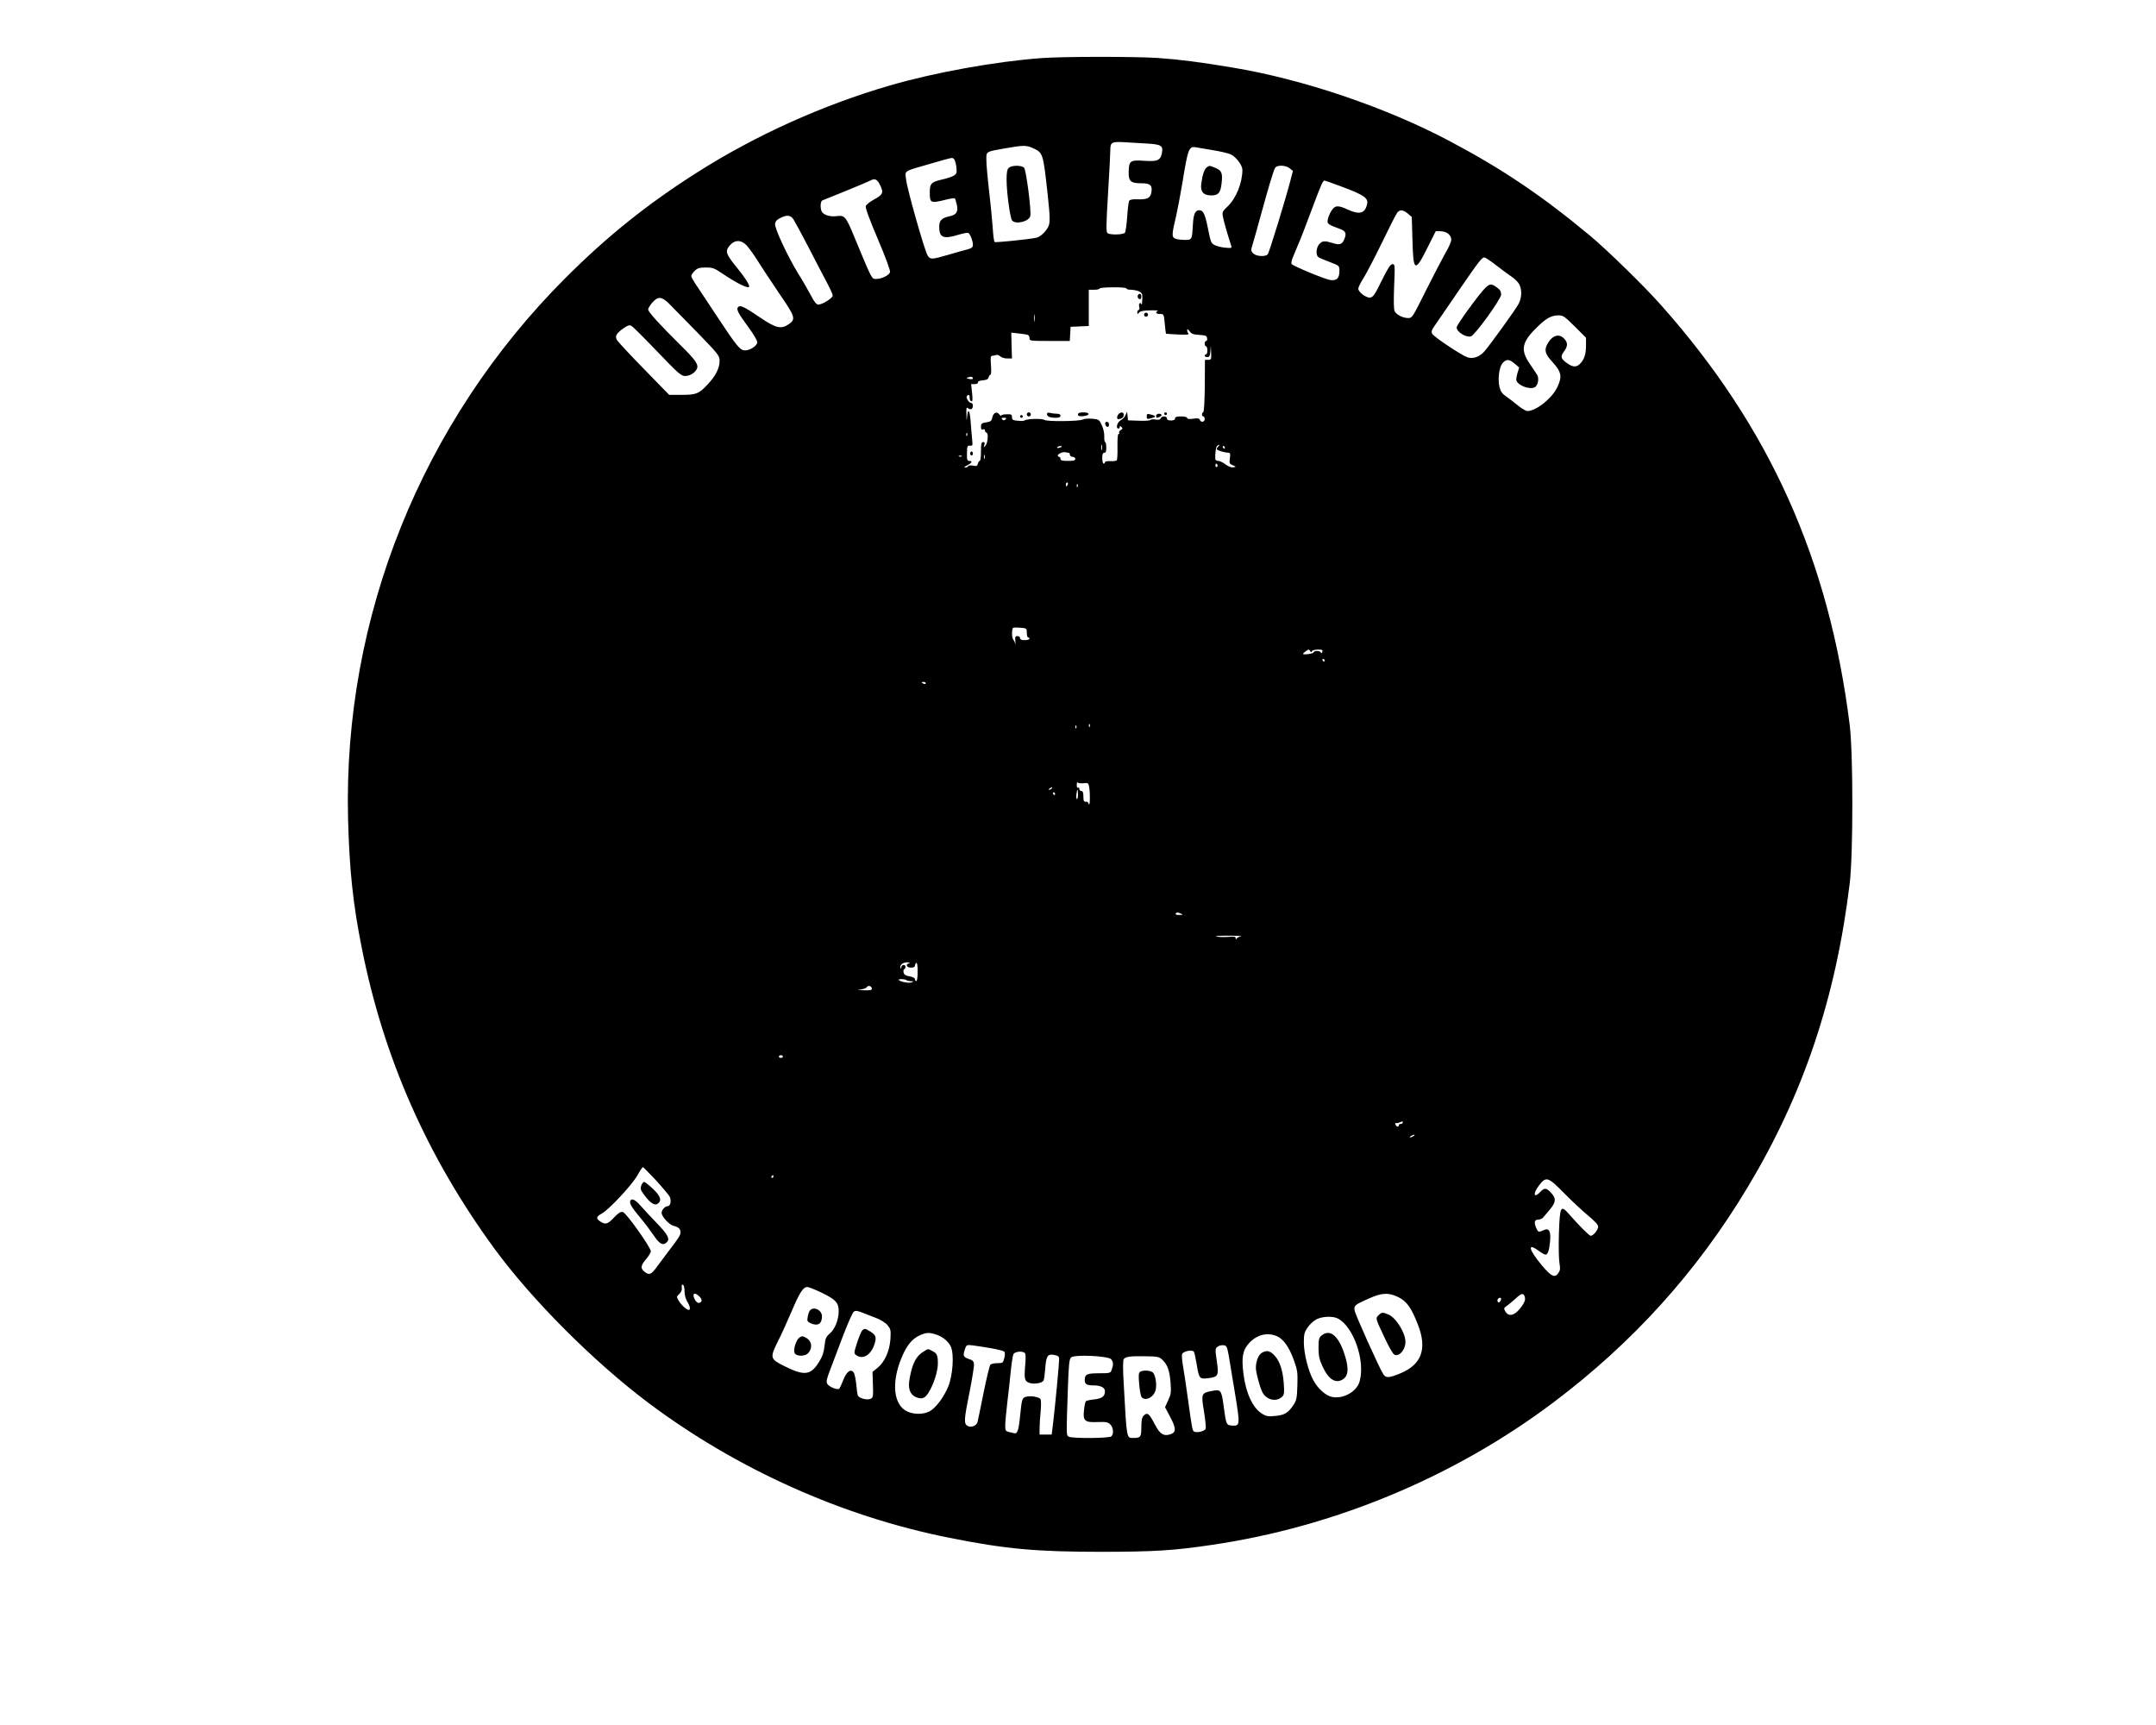 <?xml version="1.0" encoding="UTF-8" standalone="yes"?>
<svg version="1.0" xmlns="http://www.w3.org/2000/svg" width="1600" height="1280" viewBox="0 0 1600 1280" preserveAspectRatio="xMidYMid meet">
  <g transform="translate(0,1280) scale(0.1,-0.1)" fill="#000000" stroke="none">
    <path d="M7730 12369 c-342 -25 -796 -107 -1125 -203 -497 -144 -998 -370
-1429 -644 -372 -236 -669 -474 -981 -786 -1066 -1067 -1649 -2518 -1612
-4011 10 -381 36 -632 103 -965 162 -813 484 -1542 983 -2225 279 -381 738
-841 1146 -1147 653 -489 1434 -840 2226 -998 425 -85 648 -105 1139 -105 390
1 525 9 810 51 911 133 1802 504 2536 1056 592 445 1068 972 1444 1599 413
687 654 1404 757 2254 26 218 26 963 0 1175 -153 1227 -595 2212 -1402 3118
-121 137 -402 411 -525 513 -357 297 -651 495 -1040 701 -473 251 -1092 461
-1615 547 -251 42 -387 59 -555 71 -166 11 -704 11 -860 -1z m780 -634 c107
-6 123 -16 113 -69 -10 -56 -33 -66 -132 -59 -104 7 -113 0 -115 -83 -1 -70
15 -84 96 -84 66 0 82 -16 72 -70 -8 -40 -31 -51 -100 -49 -37 2 -59 -2 -64
-11 -5 -7 -11 -61 -15 -119 -4 -58 -12 -112 -17 -118 -12 -15 -106 -17 -128
-4 -12 9 -12 46 3 298 10 158 17 304 17 324 0 52 12 59 99 54 42 -3 119 -7
171 -10z m-845 -34 c76 -35 76 -36 110 -345 18 -166 19 -210 4 -239 -19 -38
-61 -76 -88 -81 -55 -12 -302 -37 -310 -32 -4 3 -11 52 -14 108 -4 57 -16 180
-27 273 -11 94 -20 196 -20 227 0 66 -9 61 143 88 132 23 154 23 202 1z m1340
-16 c55 -9 114 -23 130 -31 40 -20 85 -81 85 -114 0 -97 -47 -213 -111 -273
-37 -35 -40 -41 -34 -74 5 -29 36 -137 62 -217 6 -17 2 -18 -43 -14 -27 2 -62
11 -79 19 -27 13 -30 22 -50 121 -22 110 -35 138 -65 138 -30 0 -43 -28 -47
-103 -7 -119 -6 -117 -64 -117 -28 0 -60 5 -71 11 -23 12 -22 32 12 174 10 44
30 152 45 240 41 253 48 271 100 262 16 -3 75 -13 130 -22z m-1927 -63 c7 -5
15 -31 19 -59 5 -46 3 -52 -18 -66 -13 -8 -49 -20 -79 -27 -90 -20 -100 -30
-100 -101 0 -74 7 -78 106 -54 40 11 76 16 80 13 3 -4 10 -25 15 -49 11 -50
-4 -74 -55 -84 -57 -12 -76 -31 -76 -76 0 -83 30 -96 146 -60 34 10 66 16 71
12 14 -10 33 -60 33 -86 0 -20 -7 -26 -42 -36 -24 -6 -88 -24 -142 -40 -120
-35 -131 -36 -152 -5 -22 35 -153 495 -160 565 -8 68 -25 57 191 119 167 48
147 43 163 34z m2493 -71 l24 -19 -18 -69 c-35 -137 -158 -537 -169 -550 -17
-20 -85 -16 -108 7 -18 18 -18 22 -4 67 8 26 35 122 60 213 55 202 93 329 106
353 12 24 79 23 109 -2z m-3039 -126 c27 -56 21 -69 -50 -108 -28 -15 -54 -36
-57 -47 -4 -12 28 -100 90 -245 58 -137 94 -234 90 -245 -7 -23 -63 -50 -103
-50 -33 0 -29 -9 -159 305 -67 162 -73 169 -137 161 -52 -6 -99 11 -110 39
-10 28 -7 73 7 78 6 3 86 35 176 71 90 37 171 71 180 76 33 19 51 11 73 -35z
m3409 -4 c182 -67 216 -90 204 -138 -16 -67 -57 -78 -143 -38 -73 34 -96 32
-121 -9 -12 -18 -24 -47 -27 -64 -7 -33 -2 -37 93 -72 38 -14 46 -31 32 -68
-17 -45 -34 -53 -87 -36 -63 19 -78 18 -102 -8 -22 -24 -27 -80 -7 -95 6 -6
45 -22 85 -37 72 -28 72 -28 72 -65 0 -56 -19 -75 -67 -69 -38 5 -268 100
-287 118 -5 5 -2 25 7 47 9 21 30 72 47 113 18 41 58 147 91 235 71 190 86
225 97 225 5 0 56 -17 113 -39z m507 -206 l29 -25 5 -170 c6 -241 18 -246 116
-49 l57 114 38 -1 c45 -2 77 -28 77 -63 0 -15 -19 -58 -42 -96 -22 -39 -87
-163 -144 -277 -101 -203 -104 -208 -134 -208 -38 0 -86 24 -100 50 -7 13 -8
75 -4 185 7 159 6 165 -12 165 -15 0 -34 -29 -80 -122 -51 -105 -64 -123 -86
-126 -29 -4 -88 41 -88 66 0 10 18 46 41 82 22 36 83 153 135 260 52 107 101
205 110 217 19 30 45 29 82 -2z m-4560 -42 c10 -16 58 -104 107 -198 48 -93
109 -211 136 -261 27 -50 49 -98 49 -107 0 -19 -77 -67 -107 -67 -15 0 -30 19
-58 73 -21 39 -62 111 -92 158 -78 127 -175 335 -171 367 2 19 13 32 38 44 49
25 76 23 98 -9z m-347 -194 c16 -17 53 -69 82 -114 28 -46 101 -155 160 -243
121 -176 125 -191 67 -230 -54 -36 -95 -26 -209 52 -118 80 -147 94 -163 78
-16 -16 -2 -44 77 -151 36 -49 65 -98 65 -110 0 -26 -53 -61 -91 -61 -36 0
-61 30 -203 245 -65 99 -136 205 -157 237 -22 31 -39 63 -39 70 0 8 12 25 26
39 21 20 36 24 82 24 50 0 64 -5 117 -41 117 -79 205 -122 205 -99 0 17 -38
74 -95 144 -79 97 -85 117 -50 159 37 44 85 44 126 1z m5555 -142 c38 -29 90
-68 116 -86 27 -17 55 -45 63 -61 21 -42 19 -100 -7 -148 -24 -43 -201 -289
-251 -348 -36 -42 -86 -60 -128 -45 -45 16 -248 151 -260 174 -9 16 -5 28 22
66 17 25 95 138 172 251 150 219 174 250 193 250 6 0 43 -24 80 -53z m-2736
-178 c0 -5 15 -9 33 -9 18 0 45 -6 60 -12 23 -12 26 -18 24 -60 -1 -27 -3 -43
-5 -38 -8 22 -24 9 -18 -15 4 -14 2 -25 -4 -25 -5 0 -10 -8 -10 -17 1 -16 2
-16 13 -3 8 11 33 16 82 17 39 1 64 -1 58 -3 -23 -10 -14 -24 16 -24 28 0 28
-1 35 -72 3 -39 8 -73 9 -74 1 -1 41 -4 90 -6 59 -3 84 -1 77 6 -5 5 -10 17
-10 26 0 11 6 8 19 -9 14 -19 29 -24 72 -26 46 -3 54 -6 57 -24 2 -12 -1 -21
-7 -21 -6 0 -11 -9 -11 -20 0 -11 5 -20 10 -20 6 0 10 -13 10 -30 0 -16 -4
-30 -10 -30 -5 0 -10 -4 -10 -10 0 -5 9 -10 19 -10 16 0 21 8 24 48 3 46 3 46
5 -10 2 -55 1 -58 -22 -58 l-24 0 -1 -192 c-1 -114 -6 -194 -11 -196 -13 -5
-13 -32 0 -32 6 0 10 -9 10 -20 0 -23 -28 -27 -36 -5 -5 11 -16 13 -50 8 -30
-4 -44 -2 -44 6 0 6 -18 11 -45 11 -33 0 -45 -4 -45 -15 0 -10 -10 -15 -30
-15 -20 0 -30 5 -30 15 0 19 -39 20 -46 1 -4 -10 -15 -13 -39 -9 -18 3 -35 1
-38 -3 -3 -5 -41 -8 -85 -6 l-81 3 -3 32 -4 32 -11 -25 c-6 -14 -23 -32 -37
-39 -25 -14 -38 -61 -16 -61 6 0 10 5 10 12 0 9 3 9 13 -1 10 -10 8 -14 -6
-22 -9 -6 -15 -14 -12 -20 4 -5 2 -9 -4 -9 -6 0 -9 -37 -8 -94 1 -52 -1 -98
-6 -102 -4 -4 -25 -7 -47 -6 -23 2 -40 -2 -40 -8 0 -5 -4 -10 -10 -10 -5 0
-10 18 -10 40 0 29 4 40 15 40 11 0 15 11 15 40 0 22 -4 40 -9 40 -4 0 -7 18
-6 40 1 24 -6 59 -18 84 -19 42 -22 44 -71 49 -28 2 -60 0 -71 -6 -26 -14
-266 -16 -284 -3 -15 12 -130 9 -146 -3 -5 -5 -29 -6 -52 -3 -37 3 -43 7 -43
27 0 20 -5 22 -40 21 -22 0 -40 -5 -40 -10 0 -6 -6 -1 -14 9 -18 25 -45 13
-52 -24 -5 -24 -12 -30 -45 -35 -34 -5 -39 -10 -39 -32 0 -19 4 -25 15 -20 9
3 15 0 15 -9 0 -8 5 -15 10 -15 16 0 12 -74 -6 -96 -15 -18 -15 -18 -9 4 5 16
2 22 -9 22 -13 0 -16 -13 -16 -70 0 -38 -4 -70 -9 -70 -5 0 -11 -9 -14 -21 -5
-17 -11 -20 -35 -14 -18 3 -33 2 -37 -4 -3 -6 -14 -11 -23 -10 -10 0 -4 7 16
16 35 18 42 33 15 33 -15 0 -18 9 -17 57 1 53 3 58 22 56 20 -2 21 1 17 40 -3
23 -7 81 -11 130 -6 92 -20 116 -27 45 -3 -37 -4 -34 -5 16 -2 50 0 57 13 46
8 -6 19 -9 25 -5 14 9 13 45 -3 45 -16 0 -40 38 -32 50 11 17 22 11 21 -11 -1
-12 5 -24 12 -26 10 -4 11 9 6 61 l-7 66 27 0 c15 0 25 5 23 13 -1 7 12 13 37
15 28 2 40 9 43 23 3 10 9 19 14 19 5 0 6 32 3 70 -4 58 -3 70 10 70 8 0 21 3
29 6 8 3 21 -2 30 -10 9 -9 32 -16 51 -16 l36 0 -3 96 -2 96 60 -7 c70 -8 75
-10 75 -36 0 -18 8 -19 149 -19 l150 0 3 53 3 52 68 3 67 3 0 134 0 135 40 0
c22 0 40 4 40 9 0 5 45 9 100 9 57 1 100 -3 100 -9z m-3396 -111 c24 -24 118
-120 210 -214 161 -166 166 -173 166 -213 0 -53 -29 -110 -88 -173 -65 -70
-85 -78 -194 -78 l-92 0 -188 193 c-103 105 -193 202 -200 215 -15 29 -5 47
49 86 32 22 45 26 59 18 11 -6 97 -92 192 -191 154 -161 177 -181 206 -181 35
0 70 21 86 50 18 33 -6 67 -124 183 -149 147 -236 243 -236 261 0 9 14 31 31
51 42 47 69 46 123 -7z m2713 -130 c-2 -13 -4 -3 -4 22 0 25 2 35 4 23 2 -13
2 -33 0 -45z m4010 -41 l83 -83 0 -56 c0 -65 -12 -103 -42 -135 -27 -29 -53
-29 -94 -1 -51 35 -56 51 -28 89 30 41 30 66 2 96 -39 42 -92 24 -127 -44 -21
-41 -13 -72 33 -121 75 -82 82 -115 41 -199 -42 -83 -155 -172 -220 -173 -11
0 -43 19 -70 41 -28 23 -67 53 -87 67 -28 18 -41 36 -49 66 -16 59 -4 154 23
183 28 30 47 29 88 -5 l34 -29 -14 -46 c-10 -39 -10 -50 0 -63 33 -39 116 -58
138 -31 18 21 23 61 10 84 -7 12 -32 49 -55 83 -73 106 -60 164 63 281 61 59
98 78 148 79 37 0 46 -7 123 -83z m-4467 -386 c0 -5 -12 -6 -27 -3 -24 5 -25
6 -8 12 21 8 35 4 35 -9z m242 -303 c-9 -9 -15 -9 -24 0 -9 9 -7 12 12 12 19
0 21 -3 12 -12z m-285 -120 c-3 -8 -6 -5 -6 6 -1 11 2 17 5 13 3 -3 4 -12 1
-19z m1000 -105 c-3 -10 -5 -2 -5 17 0 19 2 27 5 18 2 -10 2 -26 0 -35z m865
25 c-7 -7 -12 -15 -12 -19 0 -10 48 -26 84 -28 16 -1 18 -7 13 -42 -5 -36 -3
-41 21 -51 27 -11 27 -12 4 -16 -14 -2 -36 6 -57 22 -18 14 -43 26 -54 26 -12
0 -21 6 -22 13 -3 40 5 93 14 99 18 12 22 9 9 -4z m-1162 -2 c0 -2 -9 -6 -20
-9 -11 -3 -18 -1 -14 4 5 9 34 13 34 5z m1210 -6 c0 -5 -2 -10 -4 -10 -3 0 -8
5 -11 10 -3 6 -1 10 4 10 6 0 11 -4 11 -10z m-1159 -40 c5 0 9 -7 9 -15 0 -8
9 -15 20 -15 11 0 20 -7 20 -15 0 -12 -13 -15 -55 -15 -42 0 -55 3 -55 15 0 8
-4 15 -10 15 -5 0 -10 5 -10 10 0 13 41 30 58 24 8 -2 18 -4 23 -4z m-624 -42
c-3 -7 -5 -2 -5 12 0 14 2 19 5 13 2 -7 2 -19 0 -25z m-170 16 c-3 -3 -12 -4
-19 -1 -8 3 -5 6 6 6 11 1 17 -2 13 -5z m1898 -63 c3 -5 1 -12 -5 -16 -5 -3
-10 1 -10 9 0 18 6 21 15 7z m-1111 -146 c-4 -8 -8 -15 -10 -15 -2 0 -4 7 -4
15 0 8 4 15 10 15 5 0 7 -7 4 -15z m73 -17 c-3 -8 -6 -5 -6 6 -1 11 2 17 5 13
3 -3 4 -12 1 -19z m-377 -1084 c0 -19 5 -34 10 -34 6 0 10 -4 10 -10 0 -5 -16
-10 -35 -10 -24 0 -35 5 -35 15 0 8 -9 15 -19 15 -17 0 -19 -6 -16 -37 3 -21
2 -29 -1 -18 -3 11 -10 24 -15 30 -12 13 -11 83 1 87 6 2 31 2 55 0 44 -4 45
-5 45 -38z m2104 -136 c5 -10 7 -10 12 0 3 6 23 12 45 12 32 0 37 -3 32 -17
-4 -11 -8 -12 -11 -5 -5 15 -49 16 -54 1 -3 -10 -78 -20 -78 -10 0 5 34 30 42
31 3 0 9 -6 12 -12z m106 -68 c0 -5 -2 -10 -4 -10 -3 0 -8 5 -11 10 -3 6 -1
10 4 10 6 0 11 -4 11 -10z m-2960 -170 c0 -5 -7 -7 -15 -4 -8 4 -15 8 -15 10
0 2 7 4 15 4 8 0 15 -4 15 -10z m1217 -322 c-3 -8 -6 -5 -6 6 -1 11 2 17 5 13
3 -3 4 -12 1 -19z m-100 -10 c-3 -8 -6 -5 -6 6 -1 11 2 17 5 13 3 -3 4 -12 1
-19z m52 -410 c38 4 39 3 45 -35 7 -49 5 -143 -4 -119 -3 9 -9 17 -13 17 -23
-3 -27 3 -27 39 0 29 -4 40 -15 40 -8 0 -15 7 -15 16 0 8 -4 12 -10 9 -6 -4
-10 6 -9 22 0 15 3 23 5 18 2 -6 22 -9 43 -7z m-234 -38 c-3 -5 -12 -10 -18
-10 -7 0 -6 4 3 10 19 12 23 12 15 0z m195 -45 c0 -19 -4 -35 -8 -35 -4 0 -6
16 -4 35 2 19 6 35 8 35 2 0 4 -16 4 -35z m-170 5 c0 -5 -2 -10 -4 -10 -3 0
-8 5 -11 10 -3 6 -1 10 4 10 6 0 11 -4 11 -10z m935 -890 c17 -7 14 -9 -13 -9
-20 -1 -31 3 -27 9 7 12 13 12 40 0z m445 -167 c-14 -3 -28 -10 -32 -17 -5 -8
-8 -7 -8 3 0 11 -12 13 -52 9 -29 -2 -69 -1 -88 2 -21 5 14 7 85 7 66 0 109
-2 95 -4z m-2462 -200 c-31 -8 -21 -33 12 -33 19 0 30 5 30 14 0 8 5 18 10 21
6 4 10 -20 10 -64 0 -41 -4 -71 -10 -71 -5 0 -10 6 -10 14 0 9 -15 17 -39 21
-29 5 -41 12 -45 28 -3 12 -1 24 4 25 6 2 10 10 10 18 0 20 -30 17 -31 -3 0
-12 -2 -13 -6 -5 -8 21 17 42 51 41 17 -1 23 -3 14 -6z m-21 -126 c3 -4 18 -7
32 -8 24 0 24 -1 5 -9 -20 -8 -94 8 -94 20 0 8 48 5 57 -3z m-257 -63 c0 -11
-15 -14 -62 -12 -47 1 -53 2 -23 5 22 3 43 11 48 18 9 17 37 8 37 -11z m-660
-504 c0 -5 -7 -10 -15 -10 -8 0 -15 5 -15 10 0 6 7 10 15 10 8 0 15 -4 15 -10z
m4600 -490 c0 -5 -7 -10 -15 -10 -8 0 -15 -4 -15 -10 0 -16 -17 -12 -24 6 -3
8 -2 13 2 11 4 -3 16 -1 27 4 11 4 21 8 23 8 1 1 2 -3 2 -9z m80 -100 c-8 -5
-19 -10 -25 -10 -5 0 -3 5 5 10 8 5 20 10 25 10 6 0 3 -5 -5 -10z m-5623 -327
c49 -54 95 -109 102 -121 15 -28 7 -72 -13 -72 -21 0 -46 -28 -46 -50 0 -27
57 -89 89 -96 36 -9 51 -23 51 -48 0 -22 -9 -36 -95 -149 -27 -36 -63 -85 -80
-107 -41 -57 -57 -64 -89 -39 -35 27 -33 47 9 96 19 23 35 49 35 58 0 28 -182
285 -207 291 -17 5 -32 -5 -66 -40 -47 -50 -64 -55 -102 -30 -34 22 -31 36 11
59 52 28 224 212 264 283 19 34 38 62 41 62 3 0 46 -44 96 -97z m873 27 c0 -5
-5 -10 -11 -10 -5 0 -7 5 -4 10 3 6 8 10 11 10 2 0 4 -4 4 -10z m5870 -126
c58 -59 138 -133 178 -166 48 -40 72 -66 72 -80 0 -24 -36 -68 -55 -68 -11 0
-84 73 -163 163 -60 68 -66 56 -73 -143 -3 -96 -1 -197 4 -223 7 -39 6 -53 -8
-73 -26 -39 -52 -27 -122 56 -97 116 -111 171 -29 112 24 -18 49 -32 55 -32
17 0 28 31 34 96 8 78 -7 105 -47 86 -37 -17 -41 -16 -54 13 -20 43 -15 65 13
65 14 0 32 8 39 18 8 9 31 37 50 60 44 53 45 80 7 121 -35 38 -50 39 -81 6
-46 -49 -56 -16 -13 43 57 76 68 73 193 -54z m-6530 -727 c0 -24 8 -56 20 -75
21 -34 26 -62 11 -62 -15 0 -56 37 -74 68 -17 30 -17 31 4 50 11 11 20 28 19
38 -3 29 -1 36 10 29 6 -3 10 -25 10 -48z m1013 -7 c109 -52 131 -76 131 -139
0 -64 -28 -134 -67 -167 -27 -23 -32 -35 -38 -90 -5 -46 -15 -78 -39 -117 -62
-102 -109 -109 -257 -35 -109 54 -111 62 -50 185 25 48 70 149 102 223 59 139
85 180 116 180 10 0 56 -18 102 -40z m-902 -31 c22 -22 21 -42 -4 -47 -9 -2
-22 9 -31 26 -23 44 -2 58 35 21z m5188 -5 c61 -31 94 -77 142 -199 72 -181
31 -299 -127 -365 -88 -36 -109 -37 -129 -6 -28 43 -207 440 -212 471 -6 38
-1 42 102 88 99 45 150 48 224 11z m937 1 c5 -19 -1 -37 -22 -67 -50 -71 -99
-85 -125 -35 -10 18 -8 23 12 36 13 9 42 33 64 53 47 44 62 47 71 13z m-176
-12 c-1 -18 -18 -35 -24 -24 -4 6 -4 16 -1 21 7 12 25 13 25 3z m-4633 -145
c29 -11 64 -33 79 -51 24 -29 26 -37 22 -103 -6 -88 -42 -170 -96 -214 l-37
-30 3 -94 c3 -85 2 -96 -16 -105 -25 -13 -88 3 -96 25 -3 9 -9 47 -12 85 -4
38 -12 76 -19 85 -21 29 -51 8 -76 -54 -12 -31 -26 -61 -30 -66 -11 -13 -78
13 -90 36 -9 16 -4 38 25 112 19 50 62 163 95 251 34 88 68 165 77 172 13 9
27 8 68 -9 28 -11 74 -29 103 -40z m3422 -2 c116 -61 204 -313 161 -466 -21
-76 -120 -132 -203 -116 -48 9 -105 60 -140 123 -38 70 -70 196 -71 279 0 61
3 77 27 112 15 23 44 50 64 61 45 24 123 27 162 7z m-2990 -116 c52 -15 98
-51 117 -92 26 -57 15 -212 -19 -297 -35 -83 -96 -163 -142 -185 -45 -22 -108
-22 -157 -2 -107 45 -126 212 -47 402 37 90 78 140 134 165 46 21 67 23 114 9z
m2535 -14 c49 -20 92 -80 127 -176 28 -79 30 -93 27 -191 -3 -95 -6 -110 -31
-147 -37 -56 -65 -73 -136 -79 -49 -5 -65 -2 -94 16 -69 42 -121 152 -139 296
-16 125 -6 177 43 230 56 61 133 80 203 51z m-2120 -90 c49 -9 94 -20 99 -25
6 -6 6 -24 0 -48 -9 -36 -11 -38 -50 -38 -23 0 -47 -5 -53 -11 -6 -6 -29 -101
-51 -210 -22 -110 -42 -207 -45 -217 -8 -27 -47 -42 -73 -28 -29 16 -28 45 15
255 19 98 34 190 32 205 -2 20 -11 29 -38 37 -41 14 -45 23 -30 70 12 36 13
36 59 31 25 -3 86 -13 135 -21z m1764 -51 c6 -38 28 -166 47 -284 39 -237 38
-244 -24 -239 -40 3 -42 7 -61 150 -15 113 -21 120 -85 107 -80 -15 -82 -20
-60 -153 10 -62 16 -120 12 -128 -6 -17 -59 -31 -82 -22 -16 7 -16 3 -50 249
-14 99 -30 210 -37 246 -6 36 -9 73 -5 82 8 21 76 34 87 17 4 -7 13 -47 20
-89 18 -110 21 -115 83 -108 78 10 83 18 67 128 -13 87 -12 93 6 106 10 8 30
13 44 11 23 -3 26 -10 38 -73z m-1512 15 c6 -6 7 -41 2 -92 -8 -99 -5 -116 30
-129 35 -13 99 -2 107 19 4 9 9 50 12 90 7 92 18 107 66 98 31 -6 37 -11 37
-33 0 -32 -27 -320 -43 -457 l-12 -101 -45 0 -45 0 0 50 c0 28 4 84 8 125 4
41 3 81 -1 88 -11 16 -72 27 -106 18 -30 -7 -33 -15 -46 -145 -10 -103 -20
-133 -43 -126 -7 2 -24 6 -39 9 -25 6 -28 11 -28 49 0 23 7 98 15 167 9 69 20
174 26 235 6 60 15 117 20 127 11 20 68 25 85 8z m641 -47 c16 -20 16 -43 3
-77 -9 -25 -13 -26 -93 -26 -91 0 -107 -8 -107 -51 0 -30 15 -39 65 -39 53 0
85 -16 85 -43 0 -38 -21 -54 -79 -61 -30 -3 -58 -9 -62 -13 -5 -5 -11 -33 -14
-63 -10 -83 4 -96 99 -92 65 2 78 0 96 -18 22 -22 27 -69 8 -88 -15 -15 -295
-17 -318 -2 -17 10 -17 10 -5 363 6 171 10 211 23 224 24 24 281 12 299 -14z
m379 -3 c38 -36 54 -80 61 -171 5 -71 3 -86 -18 -130 l-23 -51 38 -72 c46 -86
46 -116 -2 -130 -48 -14 -74 3 -112 75 -43 83 -56 92 -84 63 -11 -11 -16 -35
-16 -84 0 -73 -5 -80 -60 -80 -50 0 -48 -11 -70 389 -8 132 -7 187 0 197 16
18 49 22 162 20 88 -1 99 -3 124 -26z"/>
    <path d="M7486 11554 c-12 -11 -16 -35 -16 -87 0 -94 26 -285 41 -303 27 -32
125 -8 135 33 9 34 -30 339 -46 358 -17 20 -94 20 -114 -1z"/>
    <path d="M8958 11560 c-19 -11 -34 -53 -43 -122 -9 -59 15 -88 74 -88 52 0 68
18 76 85 10 79 2 100 -45 119 -47 19 -41 18 -62 6z"/>
    <path d="M11027 10668 c-43 -39 -217 -278 -217 -297 0 -34 67 -76 106 -67 29
8 224 277 224 310 0 26 -8 37 -40 59 -32 22 -44 21 -73 -5z"/>
    <path d="M8445 10610 c-7 -12 2 -30 16 -30 5 0 9 9 9 20 0 21 -15 27 -25 10z"/>
    <path d="M8490 10465 c0 -8 7 -15 15 -15 8 0 15 7 15 15 0 8 -7 15 -15 15 -8
0 -15 -7 -15 -15z"/>
    <path d="M7620 9725 c0 -8 7 -15 15 -15 8 0 15 7 15 15 0 8 -7 15 -15 15 -8 0
-15 -7 -15 -15z"/>
    <path d="M7770 9727 c0 -18 21 -27 66 -27 24 0 34 5 34 15 0 10 -10 15 -27 15
-16 0 -38 3 -50 6 -17 5 -23 2 -23 -9z"/>
    <path d="M8000 9724 c0 -11 9 -14 37 -12 52 4 56 28 4 28 -30 0 -41 -4 -41
-16z"/>
    <path d="M8302 9728 c-14 -14 -16 -38 -3 -38 23 0 41 14 41 31 0 21 -20 25
-38 7z"/>
    <path d="M8640 9730 c0 -5 5 -10 10 -10 6 0 10 5 10 10 0 6 -4 10 -10 10 -5 0
-10 -4 -10 -10z"/>
    <path d="M8510 9710 c0 -19 4 -21 27 -15 16 4 30 9 32 11 7 6 -2 12 -32 19
-23 6 -27 4 -27 -15z"/>
    <path d="M8580 9715 c0 -17 2 -18 24 -9 23 9 20 24 -4 24 -11 0 -20 -7 -20
-15z"/>
    <path d="M7570 9710 c0 -5 5 -10 10 -10 6 0 10 5 10 10 0 6 -4 10 -10 10 -5 0
-10 -4 -10 -10z"/>
    <path d="M8202 9653 c5 -25 28 -28 28 -4 0 12 -6 21 -16 21 -9 0 -14 -7 -12
-17z"/>
    <path d="M7200 9435 c0 -8 5 -15 10 -15 6 0 10 7 10 15 0 8 -4 15 -10 15 -5 0
-10 -7 -10 -15z"/>
    <path d="M4759 4003 c-8 -23 -6 -33 20 -67 41 -58 77 -83 99 -70 36 23 26 57
-32 112 -30 29 -60 52 -66 52 -6 0 -15 -12 -21 -27z"/>
    <path d="M4677 3888 c-6 -19 9 -45 78 -128 34 -41 79 -101 100 -132 39 -59 66
-73 93 -46 25 25 10 54 -70 138 -46 47 -101 107 -124 133 -40 46 -68 59 -77
35z"/>
    <path d="M6011 3076 c-7 -8 -14 -29 -17 -48 -5 -29 -3 -35 20 -46 55 -25 86
-6 86 51 0 46 -62 76 -89 43z"/>
    <path d="M5933 2875 c-28 -20 -50 -99 -33 -120 16 -20 74 -19 94 1 38 37 33
91 -10 116 -27 15 -33 16 -51 3z"/>
    <path d="M10230 3040 c-23 -23 -24 -19 47 -170 27 -58 57 -111 66 -118 33 -28
87 28 87 91 0 67 -70 180 -127 203 -43 18 -49 18 -73 -6z"/>
    <path d="M6398 2927 c-7 -8 -24 -49 -38 -92 -24 -75 -24 -78 -5 -91 49 -36
111 3 136 86 15 48 8 65 -33 90 -39 24 -43 24 -60 7z"/>
    <path d="M9809 2891 c-21 -17 -24 -27 -24 -93 0 -59 6 -85 29 -136 47 -103
104 -135 160 -91 31 25 35 76 10 160 -45 153 -111 212 -175 160z"/>
    <path d="M6854 2771 c-55 -33 -83 -86 -103 -197 -15 -76 1 -121 46 -141 27
-11 42 -12 59 -4 42 19 104 170 104 252 0 62 -6 77 -41 94 -34 18 -28 19 -65
-4z"/>
    <path d="M9368 2764 c-28 -14 -48 -63 -48 -114 0 -34 27 -135 47 -178 29 -60
105 -79 149 -35 14 14 16 30 11 98 -7 95 -28 160 -65 203 -34 38 -59 45 -94
26z"/>
    <path d="M8461 2621 c-11 -7 -13 -26 -7 -92 4 -46 12 -89 18 -96 27 -33 91 -1
104 52 11 42 -2 117 -22 132 -20 15 -72 17 -93 4z"/>
  </g>
</svg>